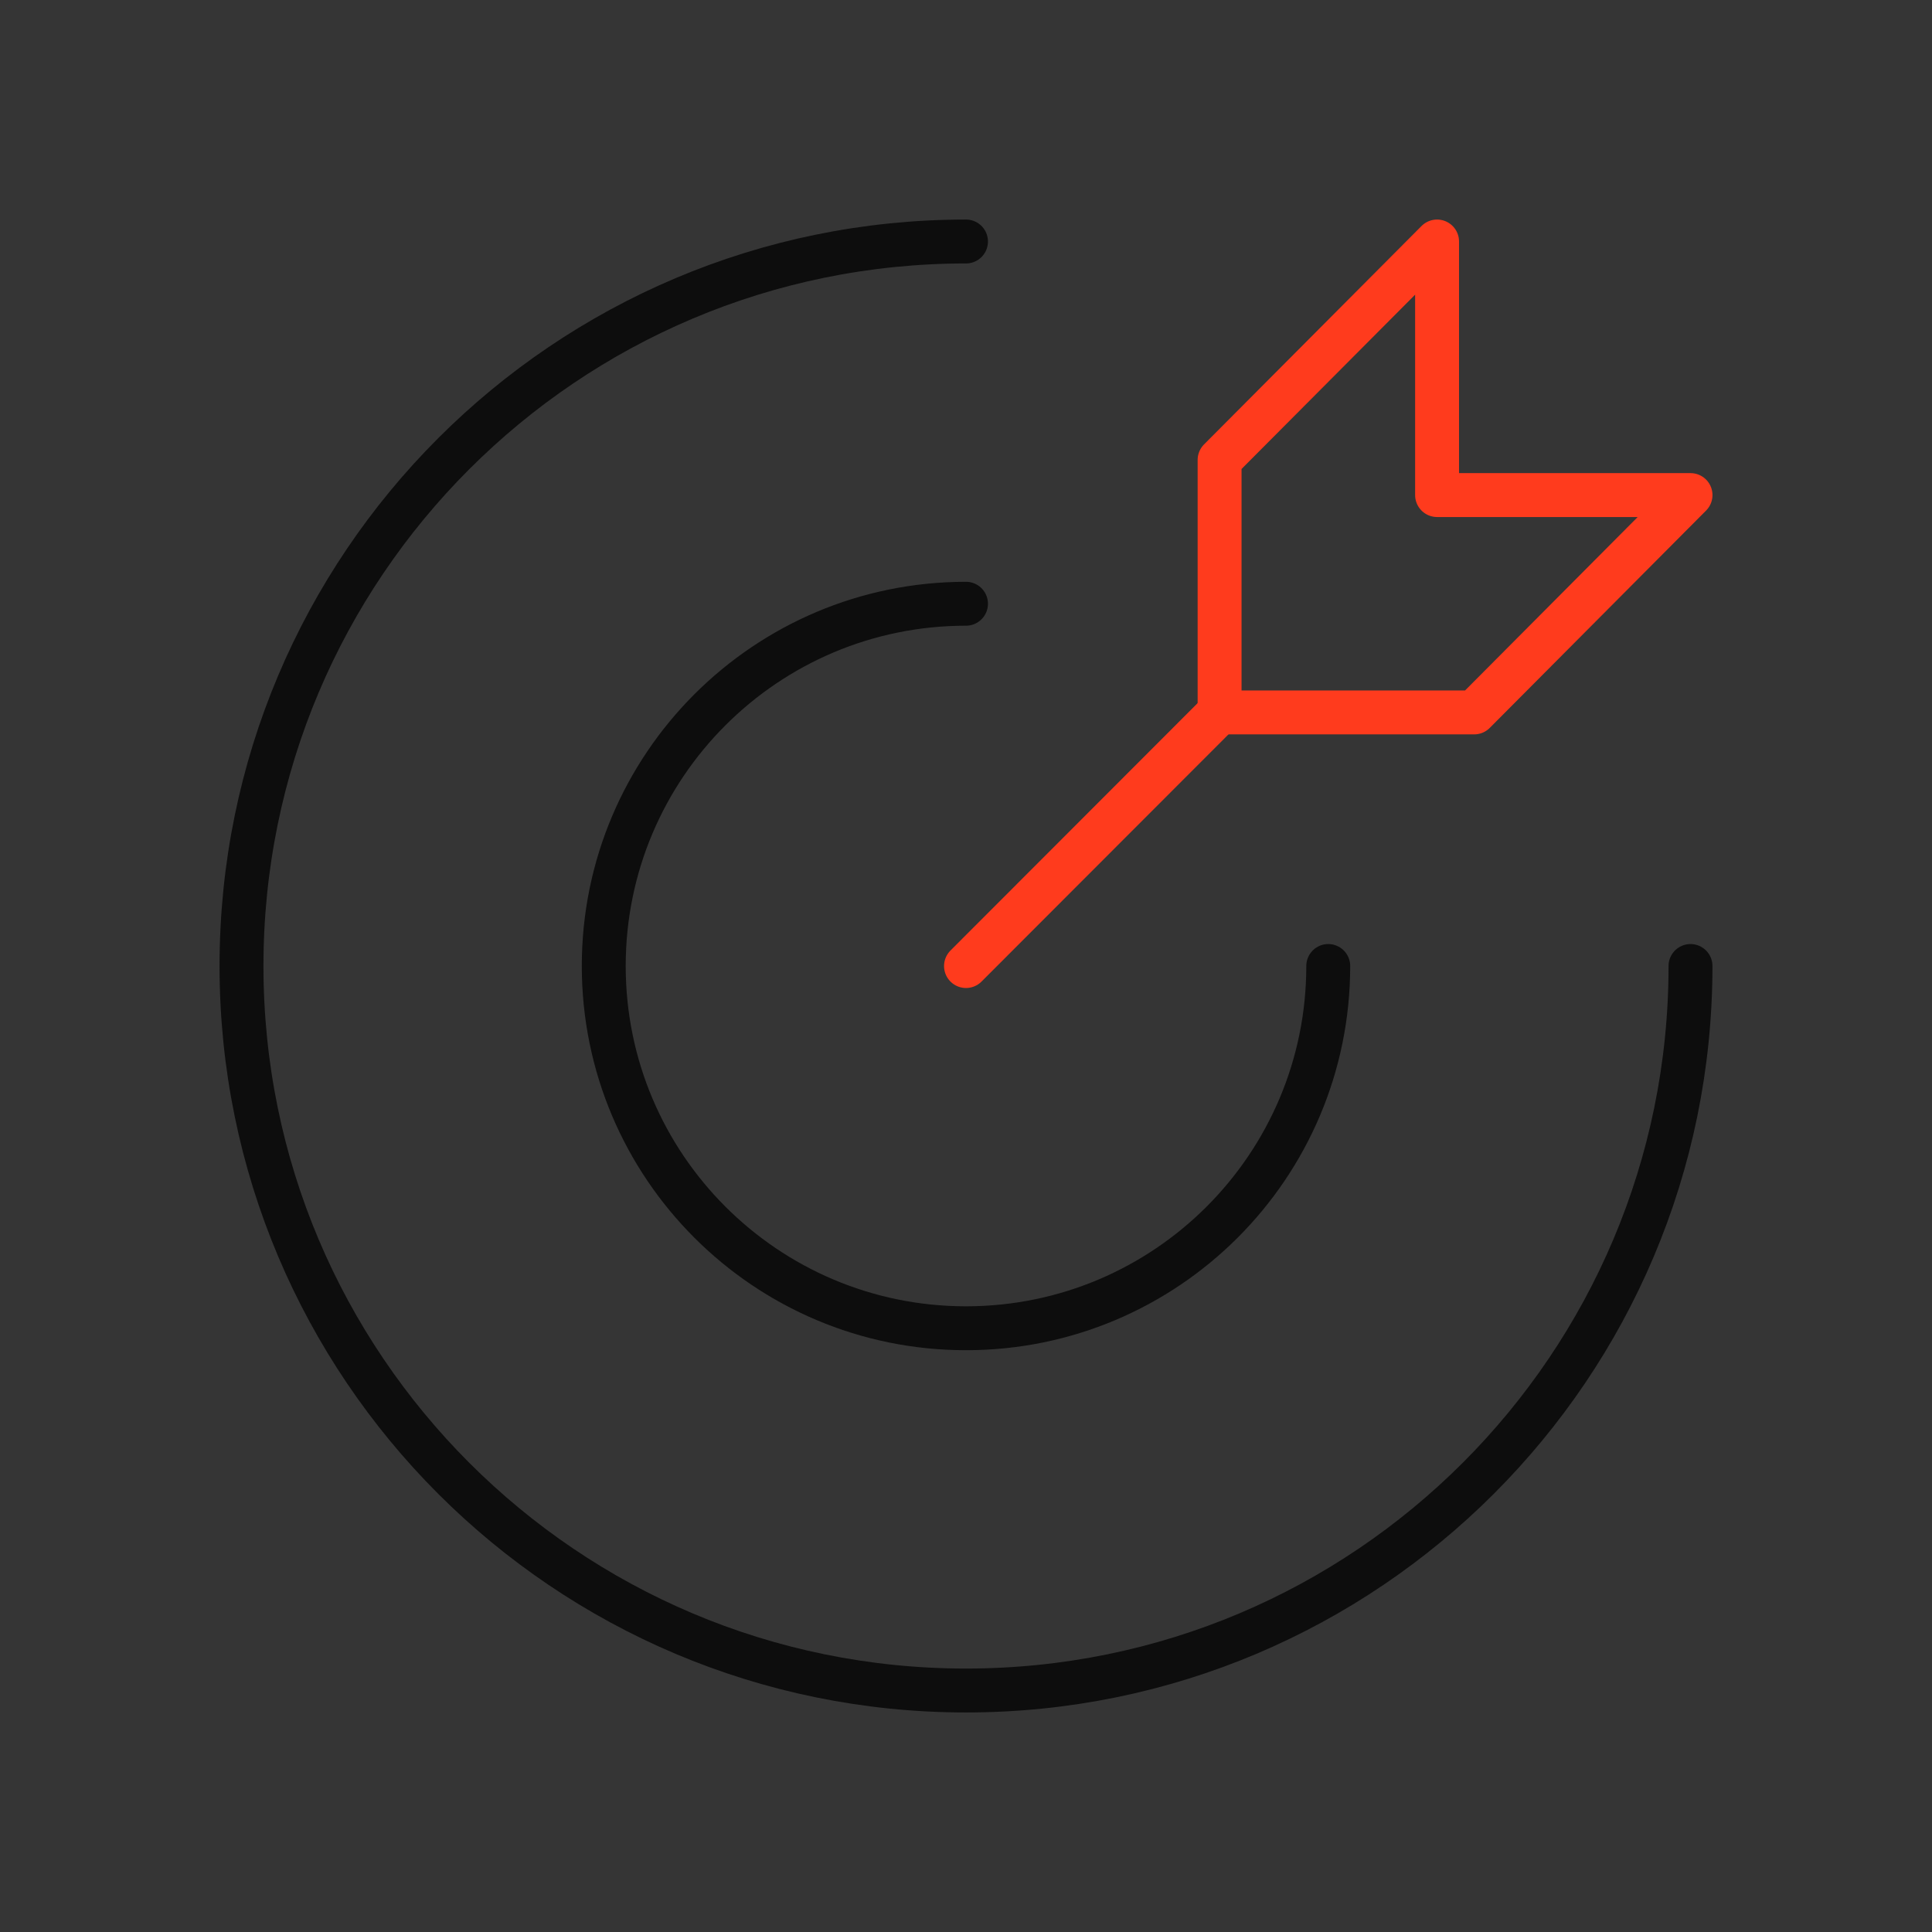 <?xml version="1.0" encoding="UTF-8"?> <svg xmlns="http://www.w3.org/2000/svg" width="88" height="88" viewBox="0 0 88 88" fill="none"><rect x="0" y="0" width="88" height="88" fill="#333333" stroke="none"/><path d="M88 0H0V88H88V0Z" fill="white" fill-opacity="0.01"></path><path d="M44 11C25.775 11 11 25.775 11 44C11 62.225 25.775 77 44 77C62.225 77 77 62.225 77 44" stroke="#0D0D0D" stroke-width="2" stroke-linecap="round" stroke-linejoin="round"></path><path d="M44 27.5C34.887 27.5 27.5 34.887 27.5 44C27.5 53.113 34.887 60.5 44 60.5C53.113 60.5 60.5 53.113 60.5 44" stroke="#0D0D0D" stroke-width="2" stroke-linecap="round" stroke-linejoin="round"></path><path d="M44 44.002L55.55 32.441" stroke="#FF3B1D" stroke-width="2" stroke-linecap="round" stroke-linejoin="round"></path><path d="M55.551 20.948V32.45H67.147L77.001 22.55H65.457V11L55.551 20.948Z" stroke="#FF3B1D" stroke-width="2" stroke-linejoin="round"></path></svg> 